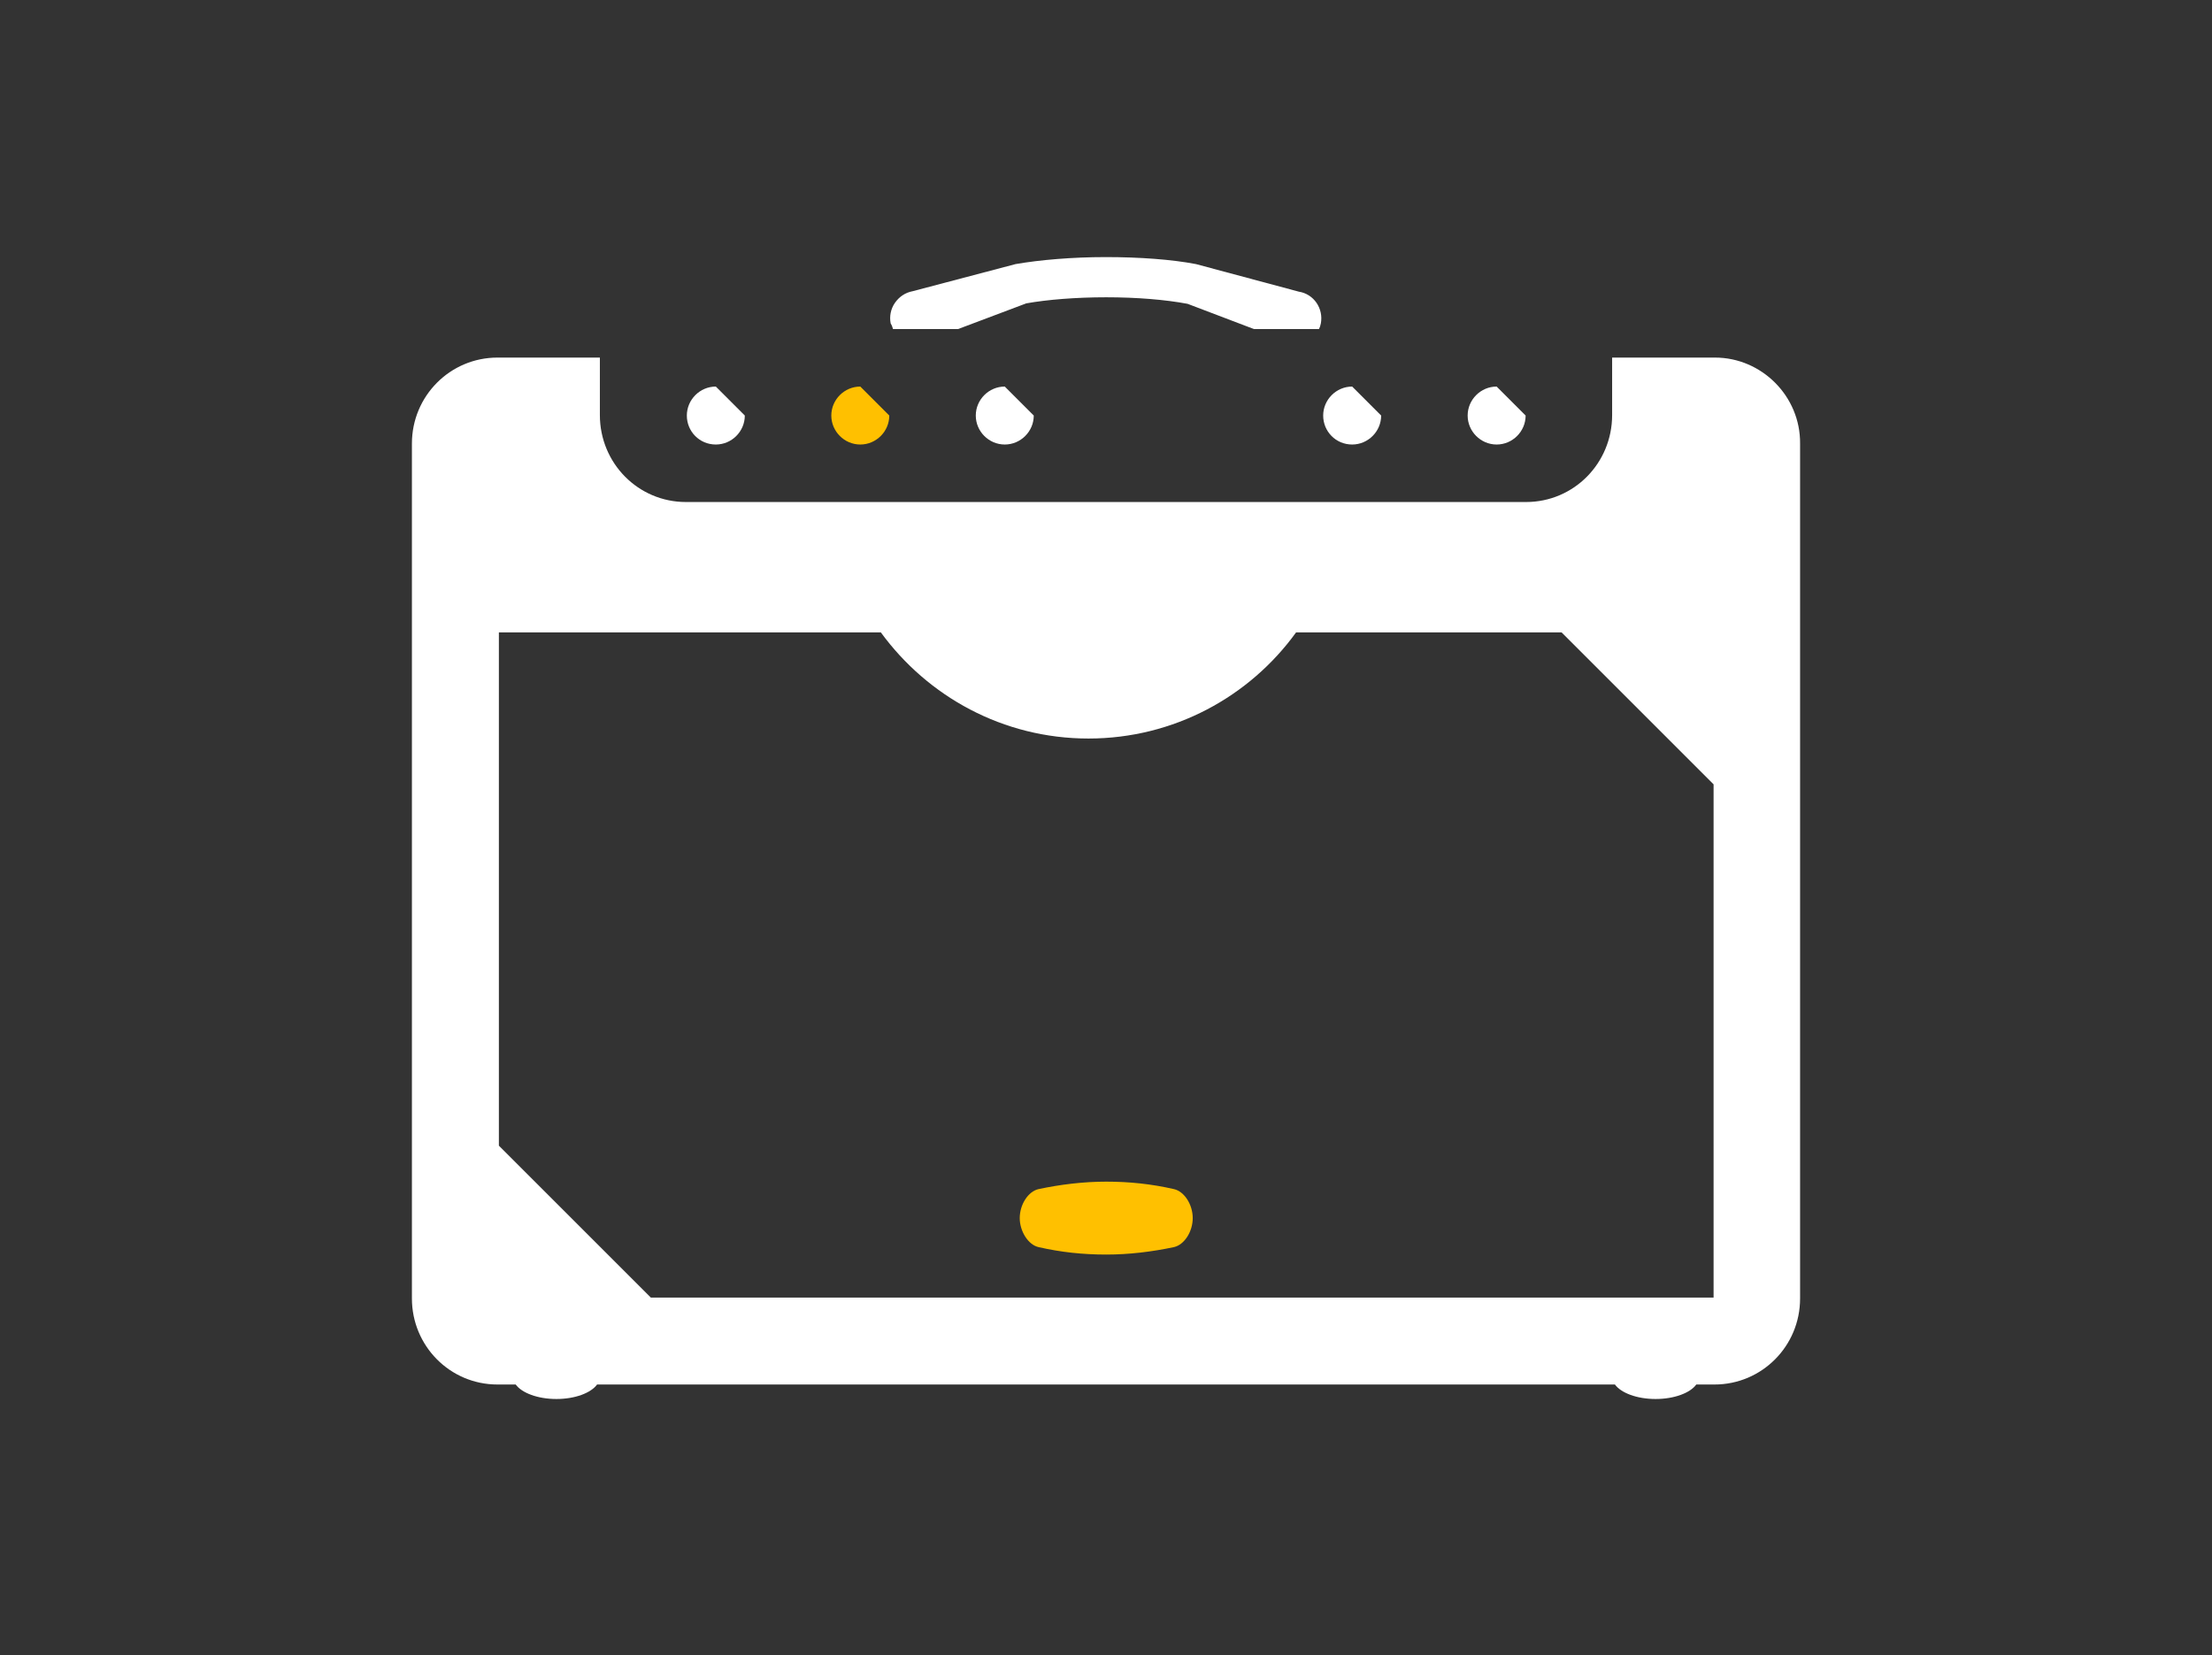 <?xml version="1.0" encoding="utf-8"?>
<!-- Generator: Adobe Illustrator 27.7.0, SVG Export Plug-In . SVG Version: 6.00 Build 0)  -->
<svg version="1.1" id="Calque_1" xmlns="http://www.w3.org/2000/svg" xmlns:xlink="http://www.w3.org/1999/xlink" x="0px" y="0px"
	 viewBox="0 0 473.1 354.1" style="enable-background:new 0 0 473.1 354.1;" xml:space="preserve">
<rect x="0" y="0" width="473.1" height="354.1" fill="#333333" stroke="none"/>
<style type="text/css">
	.st0{fill:#FFFFFF;}
	.st1{fill:#FFC000;}
</style>
<g>
	<path class="st0" d="M366.8,76.5h-22v12.3c0,10.3-8.2,18.6-18.4,18.6H146.7c-10.2,0-18.4-8.3-18.4-18.6V76.5h-21.9
		c-10.1,0-18.3,8.2-18.3,18.4v182.9c0,10.1,8.1,18.4,18.3,18.4h3.9c1.3,1.8,4.7,3.1,8.7,3.1s7.4-1.3,8.7-3.1h217.7
		c1.3,1.8,4.7,3.1,8.7,3.1c4,0,7.4-1.3,8.7-3.1h3.9c10.1,0,18.3-8.2,18.3-18.4V94.9C385.1,84.8,376.8,76.5,366.8,76.5z M366.5,277.6
		H139.2l-32.5-32.5V135.3h31.9h49.8c10,13.7,26.1,22.7,44.4,22.7c18.3,0,34.5-9,44.4-22.7H334l32.5,32.5L366.5,277.6L366.5,277.6z"
		/>
	<path class="st0" d="M191,70.4h13.9l14.6-5.5c4.5-0.8,10.6-1.3,17.1-1.3c6.5,0,12.6,0.5,17.4,1.4l14.2,5.4h13.9
		c0.2-0.4,0.3-0.7,0.4-1.2c0.6-3.2-1.5-6.3-4.7-6.8l-22-5.9c-5.2-1-12.1-1.5-19.3-1.5s-14.1,0.6-19.3,1.5l-22,5.8
		c-1.6,0.3-2.9,1.2-3.8,2.5c-0.9,1.3-1.2,2.9-0.9,4.4C190.7,69.5,190.9,70,191,70.4z"/>
	<path class="st0" d="M153.1,95.1c3.4,0,6.2-2.8,6.2-6.2l-6.2-6.2c-3.4,0-6.2,2.8-6.2,6.2S149.6,95.1,153.1,95.1z"/>
	<path class="st1" d="M184,95.1c3.4,0,6.2-2.8,6.2-6.2l-6.2-6.2c-3.4,0-6.2,2.8-6.2,6.2S180.6,95.1,184,95.1z"/>
	<path class="st0" d="M208.7,88.9c0,3.4,2.8,6.2,6.2,6.2c3.4,0,6.2-2.8,6.2-6.2l-6.2-6.2C211.5,82.7,208.7,85.5,208.7,88.9z"/>
	<path class="st0" d="M320.1,95.1c3.4,0,6.2-2.8,6.2-6.2l-6.2-6.2c-3.4,0-6.2,2.8-6.2,6.2S316.7,95.1,320.1,95.1z"/>
	<path class="st0" d="M289.2,95.1c3.4,0,6.2-2.8,6.2-6.2l-6.2-6.2c-3.4,0-6.2,2.8-6.2,6.2S285.7,95.1,289.2,95.1z"/>
	<path class="st1" d="M251.1,254.4c-4.8-1.1-9.5-1.6-14.5-1.6c-4.9,0-9.8,0.6-14.5,1.6c-2.2,0.5-4,3.3-4,6.2c0,2.8,1.8,5.7,4,6.2
		c4.8,1.1,9.5,1.6,14.5,1.6c4.9,0,9.8-0.6,14.5-1.6c2.2-0.5,4-3.3,4-6.2C255.1,257.7,253.3,254.9,251.1,254.4z"/>
</g>
</svg>
